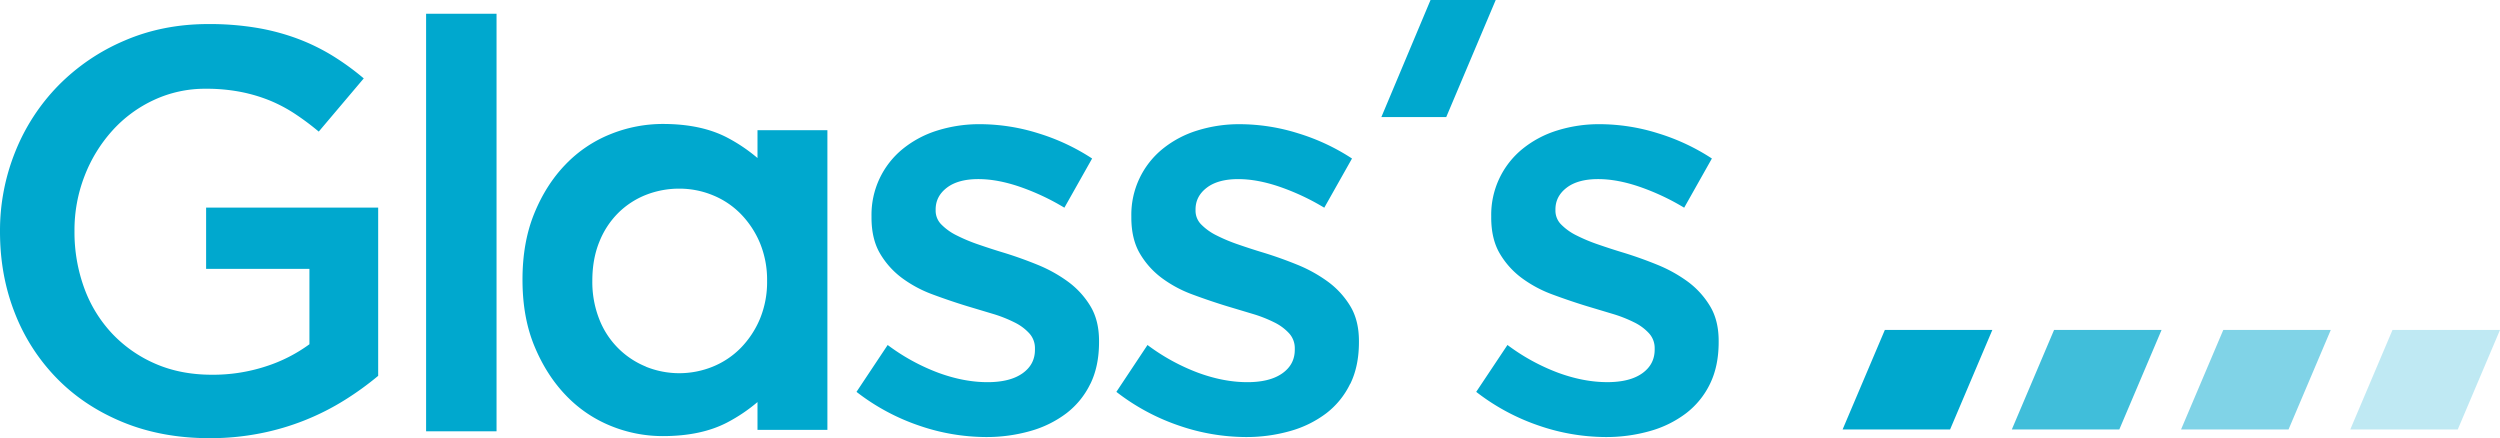 <svg id="Ebene_1" data-name="Ebene 1" xmlns="http://www.w3.org/2000/svg" xmlns:xlink="http://www.w3.org/1999/xlink" viewBox="0 0 2000 350.54"><defs><style>.cls-1{fill:none;}.cls-2{fill:#00a8ce;}.cls-3{fill:#40beda;}.cls-4{fill:#80d3e7;}.cls-5{fill:#bfe9f3;}.cls-6{clip-path:url(#clip-path);}</style><clipPath id="clip-path" transform="translate(0 0)"><rect class="cls-1" width="2000" height="350.55"/></clipPath></defs><title>Glass&amp;apos;s_Logo_Full_Color_RGB</title><polygon class="cls-2" points="1507.88 263.94 1474.09 343.55 1560.08 343.55 1593.88 263.94 1507.88 263.94"/><polygon class="cls-3" points="1643.26 263.94 1609.47 343.55 1695.46 343.55 1729.26 263.94 1643.26 263.94"/><polygon class="cls-4" points="1778.63 263.94 1744.85 343.55 1830.84 343.55 1864.63 263.94 1778.63 263.94"/><polygon class="cls-5" points="1914.01 263.94 1880.23 343.55 1966.22 343.55 2000 263.94 1914.01 263.94"/><g class="cls-6"><path class="cls-2" d="M1368,307.08a65.44,65.44,0,0,1-19.17,23.56A86.09,86.09,0,0,1,1320,344.83a127.28,127.28,0,0,1-35.56,4.8,165.75,165.75,0,0,1-53.36-9.14,171.58,171.58,0,0,1-50.11-27l25-37.51a162.66,162.66,0,0,0,40.41,22.18q20.55,7.56,39.5,7.55,18,0,27.94-7.09t9.92-19v-.91a17.5,17.5,0,0,0-4.38-11.9,39.46,39.46,0,0,0-12-8.92,106,106,0,0,0-17.55-6.87l-20.55-6.17q-13.41-4.12-27-9.16a98.28,98.28,0,0,1-24.48-13A66,66,0,0,1,1199.92,203q-6.95-11.67-6.94-29.06V173a67.89,67.89,0,0,1,25.18-54,82.94,82.94,0,0,1,27.71-14.65,112.26,112.26,0,0,1,34-5,156.93,156.93,0,0,1,46.64,7.32,167.87,167.87,0,0,1,43,20.14l-22.17,39.35a187.16,187.16,0,0,0-35.57-16.7q-18-6.18-33.24-6.18-16.18,0-25.18,6.87t-9,17.38v.92a15.61,15.61,0,0,0,4.63,11.2,45,45,0,0,0,12.24,8.7,134.34,134.34,0,0,0,17.55,7.32c6.62,2.29,13.46,4.52,20.54,6.64q13.39,4.13,26.8,9.6a113.17,113.17,0,0,1,24.25,13.51A67.6,67.6,0,0,1,1368,244.85q6.93,11.43,6.93,27.91v.91q0,19.23-6.93,33.41" transform="translate(0 0)"/><path class="cls-2" d="M1080.12,307.08A65.44,65.44,0,0,1,1061,330.64a86.19,86.19,0,0,1-28.87,14.19,127.35,127.35,0,0,1-35.57,4.8,165.59,165.59,0,0,1-53.34-9.14,171.51,171.51,0,0,1-50.12-27L918,276a162.54,162.54,0,0,0,40.42,22.18q20.54,7.56,39.48,7.55,18,0,28-7.09t9.93-19v-.91a17.55,17.55,0,0,0-4.39-11.9,39.46,39.46,0,0,0-12-8.92,105.67,105.67,0,0,0-17.55-6.87l-20.56-6.17q-13.41-4.12-27-9.16a97.59,97.59,0,0,1-24.48-13A66,66,0,0,1,912,203q-6.93-11.67-6.93-29.06V173a67.81,67.81,0,0,1,25.18-54A82.74,82.74,0,0,1,958,104.36a112.19,112.19,0,0,1,33.95-5,157,157,0,0,1,46.65,7.32,167.94,167.94,0,0,1,43,20.14l-22.18,39.35a187.08,187.08,0,0,0-35.56-16.7q-18-6.18-33.26-6.18-16.17,0-25.17,6.87t-9,17.38v.92a15.6,15.6,0,0,0,4.62,11.2,45.15,45.15,0,0,0,12.24,8.7,134.52,134.52,0,0,0,17.56,7.32c6.61,2.29,13.46,4.52,20.55,6.64q13.38,4.13,26.79,9.6a113.9,113.9,0,0,1,24.25,13.51,67.6,67.6,0,0,1,17.78,19.45q6.92,11.43,6.93,27.91v.91q0,19.23-6.93,33.41" transform="translate(0 0)"/><path class="cls-2" d="M872.26,307.08a65.41,65.41,0,0,1-19.16,23.56,86.28,86.28,0,0,1-28.87,14.19,127.35,127.35,0,0,1-35.57,4.8,165.69,165.69,0,0,1-53.35-9.14,171.45,171.45,0,0,1-50.11-27L710.14,276a162.54,162.54,0,0,0,40.42,22.18q20.54,7.56,39.48,7.55,18,0,28-7.09t9.92-19v-.91a17.5,17.5,0,0,0-4.38-11.9,39.34,39.34,0,0,0-12-8.92A105.54,105.54,0,0,0,794,251l-20.56-6.17q-13.41-4.12-27-9.16a98.11,98.11,0,0,1-24.48-13A66,66,0,0,1,704.14,203q-6.95-11.67-6.93-29.06V173a67.84,67.84,0,0,1,25.17-54,82.94,82.94,0,0,1,27.71-14.65,112.35,112.35,0,0,1,34-5,157,157,0,0,1,46.65,7.32,168.19,168.19,0,0,1,42.95,20.14l-22.18,39.35a187.36,187.36,0,0,0-35.56-16.7q-18-6.18-33.25-6.18-16.18,0-25.18,6.87t-9,17.38v.92a15.6,15.6,0,0,0,4.62,11.2,45,45,0,0,0,12.24,8.7,134.34,134.34,0,0,0,17.55,7.32c6.62,2.29,13.47,4.52,20.55,6.64q13.39,4.13,26.79,9.6a113.41,113.41,0,0,1,24.25,13.51,67.32,67.32,0,0,1,17.78,19.45q6.93,11.43,6.93,27.91v.91q0,19.23-6.93,33.41" transform="translate(0 0)"/></g><rect class="cls-2" x="340.88" y="11" width="56.35" height="334.04"/><g class="cls-6"><path class="cls-2" d="M276,319.89a199.49,199.49,0,0,1-67.67,26.77,206.57,206.57,0,0,1-40.64,3.88q-37.89,0-68.82-12.57T46,303.19A155,155,0,0,1,12,250.79Q0,220.6,0,185.36A168.91,168.91,0,0,1,12.24,121.3,161.21,161.21,0,0,1,46.65,68.45,164.3,164.3,0,0,1,99.54,32.52q30.71-13.28,67.21-13.27a228.27,228.27,0,0,1,38.57,3,178.87,178.87,0,0,1,32.09,8.46,163.1,163.1,0,0,1,28,13.5A205.71,205.71,0,0,1,291,62.72l-36,42.56A208.69,208.69,0,0,0,236,91.09a118.47,118.47,0,0,0-20.33-10.75,126.55,126.55,0,0,0-23.33-6.86A143.88,143.88,0,0,0,164.43,71a96.59,96.59,0,0,0-41.33,9,102.87,102.87,0,0,0-33.26,24.53,116.89,116.89,0,0,0-22.17,36.21,119.38,119.38,0,0,0-8.08,44,130.31,130.31,0,0,0,7.85,45.85A106,106,0,0,0,89.84,267a104.36,104.36,0,0,0,34.64,24.08q20.1,8.7,45,8.71a136.12,136.12,0,0,0,43.18-6.68,121.91,121.91,0,0,0,34.88-17.71V215.1H164.89v-49H302.54V300.67A240.12,240.12,0,0,1,276,319.89" transform="translate(0 0)"/><path class="cls-2" d="M606,104.16v22.26a132.16,132.16,0,0,0-24.05-16.25q-20.91-11-51.66-11a111.89,111.89,0,0,0-41.93,8.17,102.78,102.78,0,0,0-36,24.3q-15.58,16.13-25,39.27T418,224q0,30,9.63,53.13t25.2,39.28a103.07,103.07,0,0,0,35.75,24.29,109.88,109.88,0,0,0,41.71,8.18q30.74,0,51.66-11A131.65,131.65,0,0,0,606,321.65v22.27h55.92V104.16ZM516.72,293.28a67.13,67.13,0,0,1-37.34-38,81.08,81.08,0,0,1-5.52-30.6q0-17.35,5.52-31a68,68,0,0,1,15.11-23.23,65.63,65.63,0,0,1,22.23-14.53,72.36,72.36,0,0,1,26.83-5,70.07,70.07,0,0,1,26.57,5.21,66.16,66.16,0,0,1,22.47,15,74.36,74.36,0,0,1,15.35,23.22,77.09,77.09,0,0,1,5.73,30.39,77.09,77.09,0,0,1-5.73,30.39,74.52,74.52,0,0,1-15.35,23.23,66.57,66.57,0,0,1-22.47,15,71.15,71.15,0,0,1-53.4,0" transform="translate(0 0)"/></g><polygon class="cls-2" points="1144.43 0 1105.09 93.65 1156.99 93.65 1196.57 0 1144.43 0"/></svg>